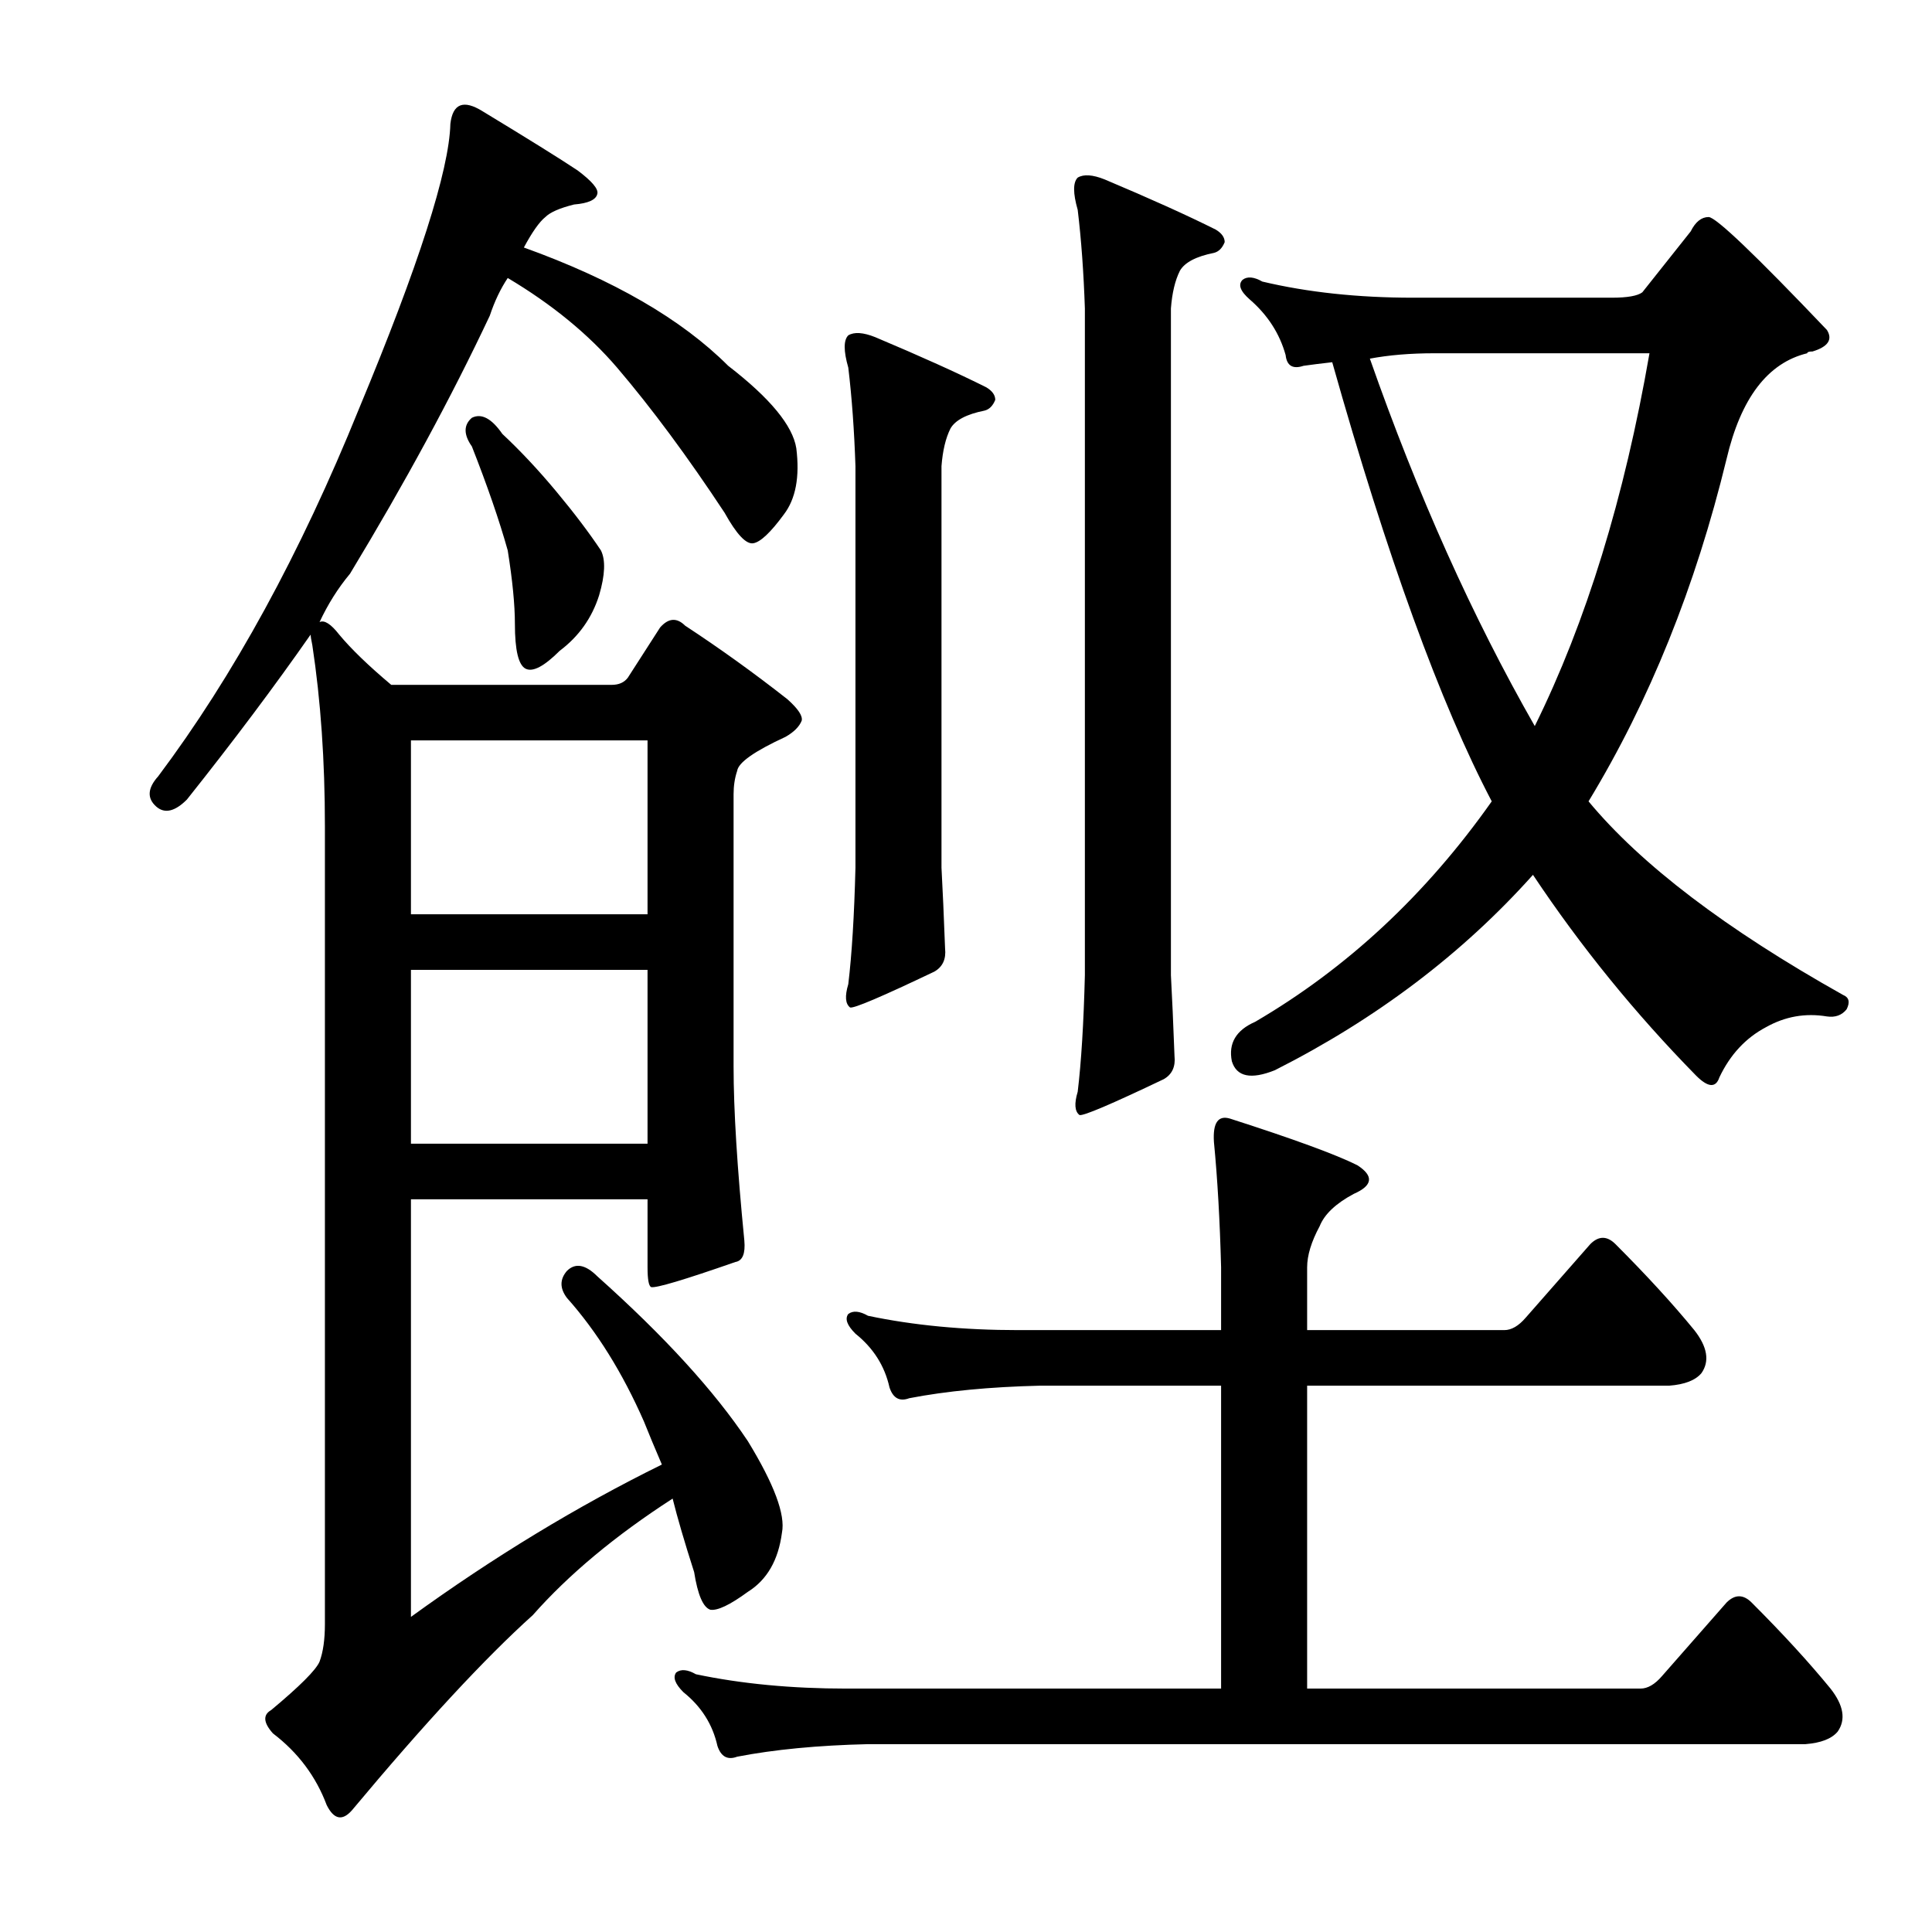 <?xml version="1.0" encoding="utf-8"?>
<!-- Generator: Adobe Illustrator 16.0.0, SVG Export Plug-In . SVG Version: 6.00 Build 0)  -->
<!DOCTYPE svg PUBLIC "-//W3C//DTD SVG 1.1//EN" "http://www.w3.org/Graphics/SVG/1.1/DTD/svg11.dtd">
<svg version="1.1" id="图层_1" xmlns="http://www.w3.org/2000/svg" xmlns:xlink="http://www.w3.org/1999/xlink" x="0px" y="0px"
	 width="1000px" height="1000px" viewBox="0 0 1000 1000" enable-background="new 0 0 1000 1000" xml:space="preserve">
<path d="M333.309,735.777c-11.133-25.354-24.44-46.691-39.893-64.014c-3.711-4.943-3.711-9.582,0-13.916
	c4.319-4.319,9.582-3.392,15.771,2.783c34.631,30.935,60.607,59.375,77.93,85.352c13.597,22.266,19.482,38.037,17.627,47.314
	c-1.855,14.235-7.741,24.44-17.627,30.615c-9.277,6.799-15.771,9.886-19.482,9.277c-3.711-1.247-6.494-7.727-8.35-19.482
	c-4.958-15.452-8.669-28.137-11.133-38.037c-29.688,19.178-53.809,39.284-72.363,60.303
	c-24.744,22.266-55.983,55.969-93.701,101.123c-4.958,5.566-9.277,4.639-12.988-2.783c-5.566-14.844-14.844-27.224-27.832-37.109
	c-4.958-5.566-5.262-9.597-0.928-12.061c14.844-12.38,23.193-20.729,25.049-25.049c1.855-4.958,2.783-11.452,2.783-19.482V427.77
	c0-34.007-2.175-65.246-6.494-93.701c-0.623-3.088-0.928-4.943-0.928-5.566c-18.555,26.6-39.893,55.056-64.014,85.352
	c-6.189,6.189-11.452,7.422-15.771,3.711c-4.958-4.319-4.639-9.582,0.928-15.771c38.965-51.953,73.596-115.344,103.906-190.186
	c30.92-74.219,46.691-123.389,47.314-147.51c1.232-10.51,6.799-12.669,16.699-6.494c23.498,14.235,39.893,24.44,49.17,30.615
	c7.422,5.566,10.813,9.597,10.205,12.061c-0.623,3.103-4.639,4.958-12.061,5.566c-7.422,1.855-12.38,4.03-14.844,6.494
	c-3.103,2.479-6.813,7.741-11.133,15.771c46.387,16.699,81.641,37.109,105.762,61.23c21.643,16.699,33.398,30.935,35.254,42.676
	c1.855,14.844-0.319,26.296-6.494,34.326c-6.813,9.277-12.061,14.235-15.771,14.844c-3.711,0.623-8.669-4.639-14.844-15.771
	c-19.178-29.064-37.732-54.113-55.664-75.146c-14.844-17.308-33.718-32.775-56.592-46.387c-3.711,5.566-6.813,12.061-9.277,19.482
	c-19.802,42.067-43.923,86.599-72.363,133.594c-6.189,7.422-11.452,15.771-15.771,25.049c2.464-1.232,5.871,0.928,10.205,6.494
	c6.175,7.422,15.148,16.091,26.904,25.977h114.111c3.711,0,6.494-1.232,8.35-3.711l16.699-25.977
	c4.319-4.943,8.654-5.247,12.988-0.928c17.932,11.756,35.559,24.44,52.881,38.037c5.566,4.958,8.03,8.669,7.422,11.133
	c-1.247,3.103-4.03,5.886-8.35,8.35c-16.091,7.422-24.44,13.308-25.049,17.627c-1.247,3.711-1.855,7.741-1.855,12.061v141.016
	c0,22.266,1.855,52.272,5.566,89.99c0.608,6.813-0.928,10.524-4.639,11.133c-26.6,9.277-41.14,13.611-43.604,12.988
	c-1.247-0.608-1.855-4.016-1.855-10.205v-35.254H212.703V836.9c42.676-30.92,85.96-57.2,129.883-78.857
	C338.875,749.389,335.772,741.967,333.309,735.777z M212.703,383.238v89.99h122.461v-89.99H212.703z M212.703,501.988v89.99h122.461
	v-89.99H212.703z M244.246,216.246c4.943-2.464,10.205,0.319,15.771,8.35c9.277,8.669,18.555,18.555,27.832,29.688
	s17.004,21.338,23.193,30.615c2.464,4.958,2.16,12.684-0.928,23.193c-3.711,11.756-10.524,21.338-20.41,28.76
	c-8.045,8.045-13.916,11.133-17.627,9.277s-5.566-9.582-5.566-23.193c0-9.886-1.247-22.57-3.711-38.037
	c-4.334-15.452-10.524-33.398-18.555-53.809C239.912,224.915,239.912,219.957,244.246,216.246z M860.262,867.516l33.398-38.037
	c4.319-4.319,8.654-4.319,12.988,0c16.076,16.076,29.688,30.92,40.82,44.531c6.799,8.654,8.03,16.076,3.711,22.266
	c-3.103,3.711-8.669,5.871-16.699,6.494H449.275c-25.977,0.608-48.562,2.783-67.725,6.494c-4.958,1.855-8.35,0-10.205-5.566
	c-2.479-11.133-8.35-20.41-17.627-27.832c-4.334-4.334-5.566-7.741-3.711-10.205c2.464-1.855,5.871-1.551,10.205,0.928
	c23.498,4.943,49.475,7.422,77.93,7.422h193.896V717.223h-93.701c-25.977,0.623-48.562,2.783-67.725,6.494
	c-4.958,1.855-8.35,0-10.205-5.566c-2.479-11.133-8.35-20.41-17.627-27.832c-4.334-4.319-5.566-7.727-3.711-10.205
	c2.464-1.855,5.871-1.536,10.205,0.928c23.498,4.958,49.475,7.422,77.93,7.422h104.834v-32.471
	c-0.623-24.121-1.855-45.764-3.711-64.941c-0.623-9.886,2.16-13.916,8.35-12.061c32.775,10.524,54.736,18.555,65.869,24.121
	c8.654,5.566,8.03,10.524-1.855,14.844c-9.277,4.958-15.163,10.524-17.627,16.699c-4.334,8.045-6.494,15.163-6.494,21.338v32.471
	h102.051c3.711,0,7.422-2.16,11.133-6.494l33.398-38.037c4.319-4.319,8.654-4.319,12.988,0
	c16.076,16.091,29.688,30.935,40.82,44.531c6.799,8.669,8.03,16.091,3.711,22.266c-3.103,3.711-8.669,5.886-16.699,6.494H676.57
	V874.01h172.559C852.84,874.01,856.551,871.835,860.262,867.516z M439.07,173.57c3.088-1.855,7.727-1.536,13.916,0.928
	c23.498,9.9,42.676,18.555,57.52,25.977c3.088,1.855,4.639,4.03,4.639,6.494c-1.247,3.103-3.103,4.958-5.566,5.566
	c-9.277,1.855-15.163,4.958-17.627,9.277c-2.479,4.958-4.03,11.452-4.639,19.482v207.813c0.608,11.133,1.232,25.049,1.855,41.748
	c0.608,5.566-1.247,9.597-5.566,12.061c-27.224,12.988-41.748,19.178-43.604,18.555c-2.479-1.855-2.783-5.871-0.928-12.061
	c1.855-15.452,3.088-35.559,3.711-60.303V241.295c-0.623-18.555-1.855-35.559-3.711-51.025
	C436.592,181.615,436.592,176.049,439.07,173.57z M557.82,91.93c3.088-1.855,7.727-1.536,13.916,0.928
	c23.498,9.9,42.676,18.555,57.52,25.977c3.088,1.855,4.639,4.03,4.639,6.494c-1.247,3.103-3.103,4.958-5.566,5.566
	c-9.277,1.855-15.163,4.958-17.627,9.277c-2.479,4.958-4.03,11.452-4.639,19.482v345.117c0.608,11.133,1.232,25.049,1.855,41.748
	c0.608,5.566-1.247,9.597-5.566,12.061c-27.224,12.988-41.748,19.178-43.604,18.555c-2.479-1.855-2.783-5.871-0.928-12.061
	c1.855-15.452,3.088-35.559,3.711-60.303V159.654c-0.623-18.555-1.855-35.559-3.711-51.025
	C555.342,99.975,555.342,94.408,557.82,91.93z M689.559,187.486c-5.566,0.623-10.524,1.247-14.844,1.855
	c-5.566,1.855-8.669,0-9.277-5.566c-3.103-11.133-9.277-20.715-18.555-28.76c-4.958-4.319-6.189-7.727-3.711-10.205
	c2.464-1.855,5.871-1.536,10.205,0.928c23.498,5.566,49.475,8.35,77.93,8.35h102.979c8.03,0,13.293-0.928,15.771-2.783
	l25.049-31.543c2.464-4.943,5.566-7.422,9.277-7.422s24.121,19.482,61.23,58.447c3.088,4.958,0.608,8.669-7.422,11.133
	c-1.855,0-2.783,0.319-2.783,0.928c-20.41,4.958-34.326,23.193-41.748,54.736c-16.091,66.188-39.893,125.244-71.436,177.197
	c27.209,32.79,71.116,66.188,131.738,100.195c3.088,1.247,3.711,3.711,1.855,7.422c-2.479,3.103-5.886,4.334-10.205,3.711
	c-11.133-1.855-21.657,0-31.543,5.566c-10.524,5.566-18.555,14.235-24.121,25.977c-1.855,5.566-5.886,5.262-12.061-0.928
	c-31.543-32.151-59.694-66.797-84.424-103.906c-36.501,40.82-81.032,74.538-133.594,101.123c-12.38,4.958-19.802,3.406-22.266-4.639
	c-1.855-9.277,2.16-16.076,12.061-20.41c47.619-27.832,88.439-65.869,122.461-114.111
	C745.527,364.075,717.999,288.305,689.559,187.486z M709.041,185.631c24.729,70.508,53.186,133.913,85.352,190.186
	c26.585-53.809,46.387-118.127,59.375-192.969H742.439C730.06,182.848,718.927,183.775,709.041,185.631z"/>
</svg>
